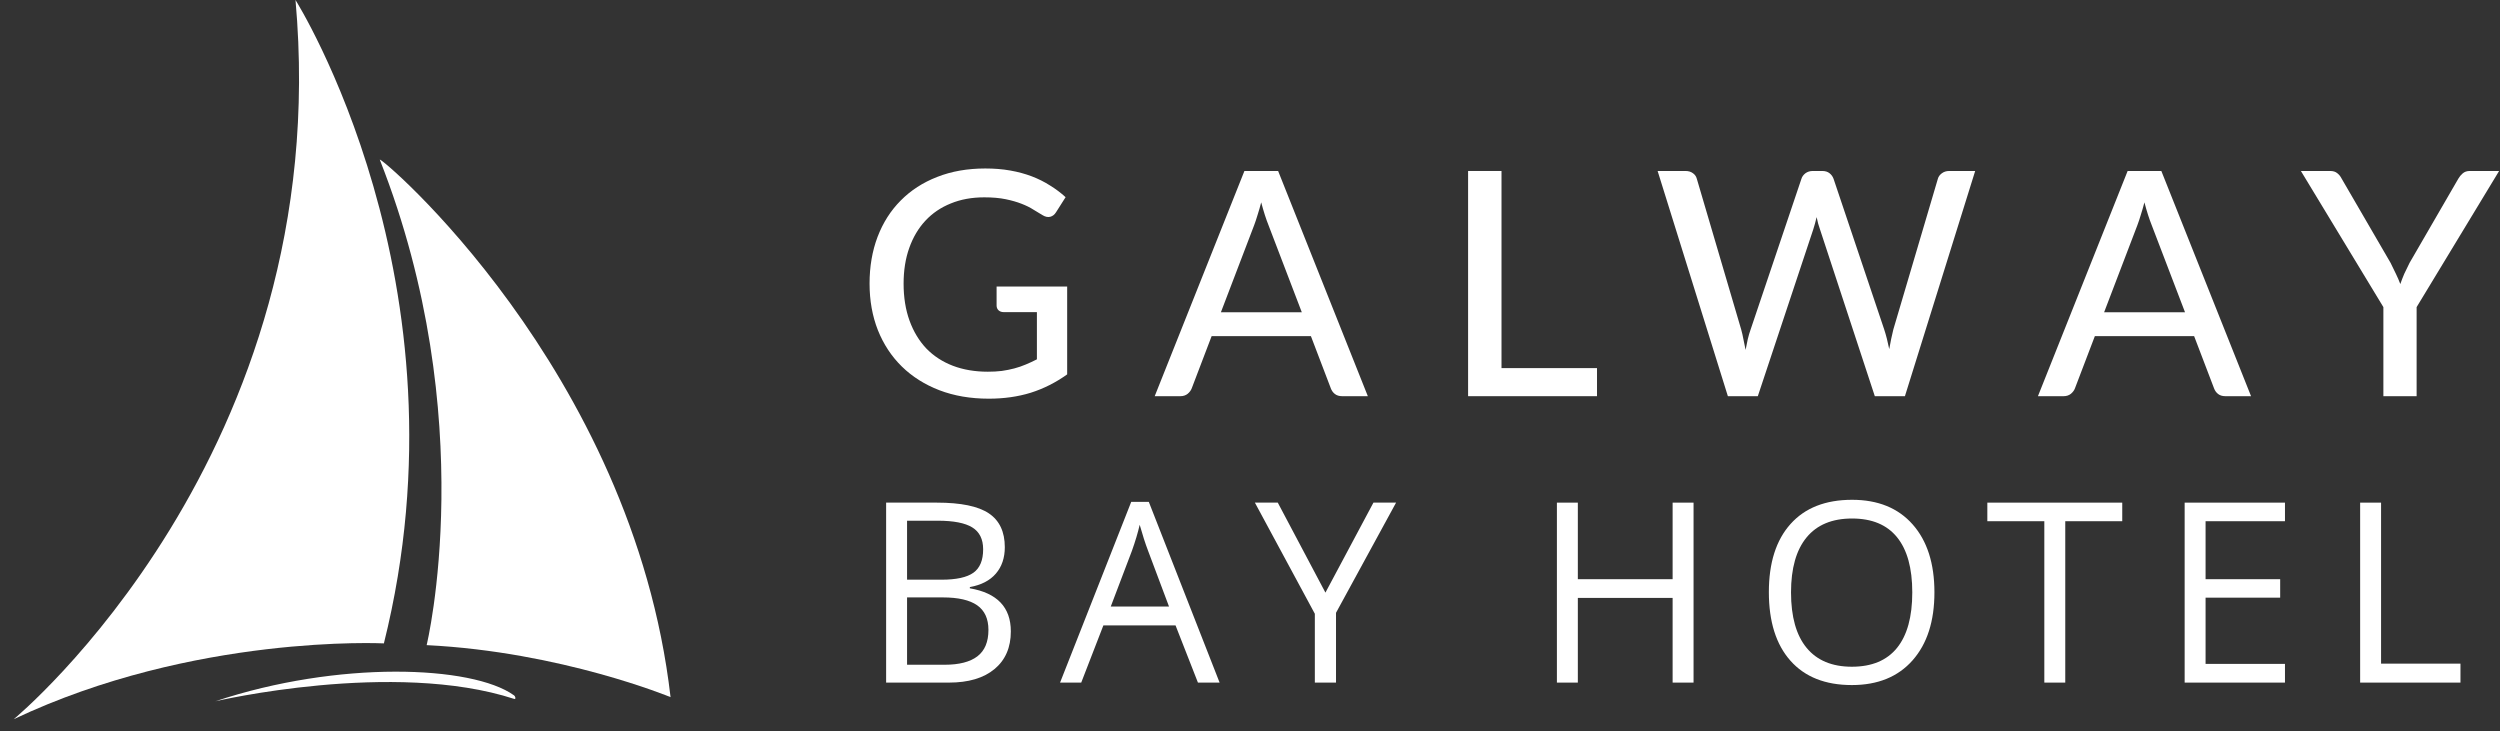 <svg width="171" height="50" viewBox="0 0 171 50" fill="none" xmlns="http://www.w3.org/2000/svg">
<rect x="0" y="0" width="171" height="50" fill="#333333" stroke="none"/>
<path d="M62.043 40.863V45.469H64.611C65.605 45.469 66.352 45.277 66.855 44.892C67.357 44.508 67.609 43.906 67.609 43.086C67.609 42.323 67.352 41.761 66.838 41.402C66.325 41.043 65.543 40.863 64.493 40.863H62.043ZM62.043 39.651H64.4C65.411 39.651 66.138 39.492 66.581 39.175C67.025 38.858 67.247 38.323 67.247 37.571C67.247 36.88 66.999 36.382 66.505 36.076C66.011 35.77 65.226 35.617 64.148 35.617H62.043V39.651ZM60.611 34.38H64.089C65.722 34.38 66.904 34.624 67.634 35.112C68.364 35.6 68.729 36.373 68.729 37.428C68.729 38.157 68.525 38.76 68.118 39.234C67.711 39.708 67.117 40.016 66.337 40.156V40.24C68.207 40.56 69.141 41.542 69.141 43.187C69.141 44.287 68.769 45.146 68.025 45.764C67.282 46.382 66.242 46.69 64.906 46.69H60.611V34.38Z" fill="white"/>
<path d="M79.96 41.486L78.528 37.672C78.343 37.189 78.152 36.597 77.955 35.895C77.832 36.434 77.655 37.026 77.425 37.672L75.977 41.486H79.96ZM81.939 46.69L80.406 42.775H75.472L73.956 46.69H72.508L77.375 34.329H78.579L83.421 46.69H81.939Z" fill="white"/>
<path d="M90.659 40.535L93.943 34.38H95.492L91.383 41.916V46.69H89.935V41.983L85.834 34.38H87.4L90.659 40.535Z" fill="white"/>
<path d="M115.839 46.69H114.407V40.897H107.924V46.69H106.492V34.38H107.924V39.617H114.407V34.38H115.839V46.69Z" fill="white"/>
<path d="M122.506 40.518C122.506 42.185 122.861 43.45 123.571 44.311C124.281 45.173 125.313 45.604 126.666 45.604C128.029 45.604 129.06 45.175 129.756 44.316C130.451 43.457 130.8 42.191 130.8 40.518C130.8 38.862 130.453 37.606 129.76 36.75C129.067 35.894 128.041 35.466 126.682 35.466C125.318 35.466 124.281 35.897 123.571 36.758C122.861 37.62 122.506 38.873 122.506 40.518ZM132.315 40.518C132.315 42.489 131.817 44.038 130.821 45.166C129.825 46.294 128.439 46.858 126.666 46.858C124.852 46.858 123.453 46.304 122.468 45.195C121.483 44.087 120.99 42.522 120.99 40.501C120.99 38.497 121.484 36.944 122.472 35.841C123.46 34.738 124.863 34.186 126.682 34.186C128.451 34.186 129.832 34.747 130.825 35.87C131.819 36.993 132.315 38.542 132.315 40.518Z" fill="white"/>
<path d="M141.264 46.69H139.832V35.651H135.934V34.38H145.162V35.651H141.264V46.69Z" fill="white"/>
<path d="M156.292 46.69H149.43V34.38H156.292V35.651H150.861V39.617H155.964V40.88H150.861V45.41H156.292V46.69Z" fill="white"/>
<path d="M161.434 46.69V34.38H162.865V45.393H168.296V46.69H161.434Z" fill="white"/>
<path d="M165.297 21.006V27.099H163.023V21.006L157.381 11.695H159.387C159.587 11.695 159.748 11.745 159.869 11.846C159.991 11.939 160.091 12.064 160.17 12.221L163.516 17.981C163.652 18.246 163.774 18.496 163.881 18.732C163.996 18.968 164.096 19.201 164.182 19.429C164.26 19.201 164.35 18.968 164.45 18.732C164.557 18.496 164.679 18.246 164.814 17.981L168.15 12.221C168.222 12.092 168.318 11.974 168.44 11.867C168.569 11.753 168.73 11.695 168.923 11.695H170.939L165.297 21.006Z" fill="white"/>
<path d="M149.456 21.36L147.171 15.385C147.007 14.978 146.842 14.463 146.678 13.841C146.599 14.148 146.517 14.434 146.431 14.699C146.353 14.963 146.274 15.2 146.195 15.407L143.921 21.36H149.456ZM153.972 27.099H152.213C152.013 27.099 151.848 27.049 151.719 26.949C151.591 26.849 151.498 26.72 151.441 26.563L150.078 22.991H143.288L141.926 26.563C141.876 26.698 141.783 26.824 141.647 26.938C141.511 27.045 141.347 27.099 141.154 27.099H139.395L145.53 11.695H147.836L153.972 27.099Z" fill="white"/>
<path d="M135.102 11.695L130.297 27.099H128.237L124.483 15.675C124.397 15.446 124.322 15.171 124.258 14.849C124.179 15.178 124.104 15.453 124.032 15.675L120.235 27.099H118.186L113.381 11.695H115.29C115.49 11.695 115.658 11.745 115.794 11.846C115.93 11.939 116.02 12.067 116.063 12.232L119.098 22.54C119.155 22.74 119.205 22.958 119.248 23.194C119.298 23.43 119.348 23.677 119.399 23.934C119.449 23.677 119.499 23.43 119.549 23.194C119.606 22.958 119.67 22.74 119.742 22.54L123.217 12.232C123.26 12.089 123.349 11.964 123.485 11.856C123.628 11.749 123.796 11.695 123.99 11.695H124.644C124.844 11.695 125.009 11.745 125.137 11.846C125.266 11.946 125.359 12.074 125.416 12.232L128.881 22.54C129.01 22.933 129.124 23.38 129.224 23.881C129.31 23.387 129.403 22.941 129.503 22.54L132.549 12.232C132.585 12.089 132.675 11.964 132.818 11.856C132.961 11.749 133.129 11.695 133.322 11.695H135.102Z" fill="white"/>
<path d="M109.235 25.179V27.099H100.418V11.695H102.703V25.179H109.235Z" fill="white"/>
<path d="M89.044 21.36L86.759 15.385C86.595 14.978 86.43 14.463 86.266 13.841C86.187 14.148 86.105 14.434 86.019 14.699C85.94 14.963 85.862 15.2 85.783 15.407L83.509 21.36H89.044ZM93.56 27.099H91.801C91.6 27.099 91.436 27.049 91.307 26.949C91.179 26.849 91.086 26.72 91.028 26.563L89.666 22.991H82.876L81.514 26.563C81.464 26.698 81.371 26.824 81.235 26.938C81.099 27.045 80.935 27.099 80.742 27.099H78.982L85.118 11.695H87.424L93.56 27.099Z" fill="white"/>
<path d="M72.994 19.601V25.608C72.215 26.166 71.385 26.584 70.505 26.863C69.626 27.135 68.668 27.27 67.631 27.27C66.386 27.27 65.26 27.077 64.252 26.691C63.251 26.305 62.396 25.765 61.688 25.072C60.98 24.378 60.433 23.548 60.047 22.583C59.668 21.618 59.478 20.556 59.478 19.397C59.478 18.232 59.661 17.166 60.026 16.201C60.397 15.228 60.927 14.399 61.613 13.712C62.3 13.018 63.129 12.482 64.102 12.103C65.081 11.717 66.179 11.524 67.395 11.524C68.01 11.524 68.578 11.57 69.1 11.663C69.629 11.756 70.119 11.889 70.57 12.06C71.02 12.232 71.435 12.439 71.814 12.682C72.2 12.918 72.558 13.186 72.887 13.487L72.233 14.517C72.132 14.681 72 14.785 71.836 14.828C71.671 14.87 71.492 14.831 71.299 14.71C71.113 14.602 70.906 14.477 70.677 14.334C70.456 14.191 70.187 14.059 69.873 13.937C69.565 13.816 69.204 13.712 68.789 13.626C68.374 13.54 67.885 13.498 67.32 13.498C66.476 13.498 65.714 13.637 65.035 13.916C64.356 14.188 63.776 14.581 63.297 15.096C62.818 15.611 62.45 16.233 62.192 16.962C61.935 17.684 61.806 18.496 61.806 19.397C61.806 20.341 61.942 21.189 62.214 21.939C62.486 22.683 62.868 23.316 63.362 23.838C63.862 24.353 64.466 24.746 65.174 25.018C65.889 25.29 66.687 25.425 67.566 25.425C67.91 25.425 68.228 25.408 68.521 25.372C68.821 25.329 69.108 25.272 69.379 25.2C69.651 25.129 69.912 25.039 70.162 24.932C70.42 24.825 70.674 24.707 70.924 24.578V21.349H68.65C68.507 21.349 68.389 21.306 68.296 21.221C68.21 21.135 68.167 21.028 68.167 20.899V19.601H72.994Z" fill="white"/>
<path d="M20.212 -2.28882e-05C20.212 -2.28882e-05 32.413 19.335 26.258 44.008C26.258 44.008 13.263 43.352 0.939 49.194C0.939 49.194 22.995 31.004 20.212 -2.28882e-05Z" fill="white"/>
<path d="M25.98 10.928C25.811 10.5 43.273 25.233 45.866 47.685C45.866 47.685 38.395 44.586 29.183 44.127C29.183 44.127 32.943 28.612 25.98 10.928Z" fill="white"/>
<path d="M14.723 47.969C23.134 45.163 32.289 45.507 35.155 47.559C35.262 47.636 35.303 47.848 35.173 47.806C26.909 45.114 14.723 47.969 14.723 47.969Z" fill="white"/>
</svg>

